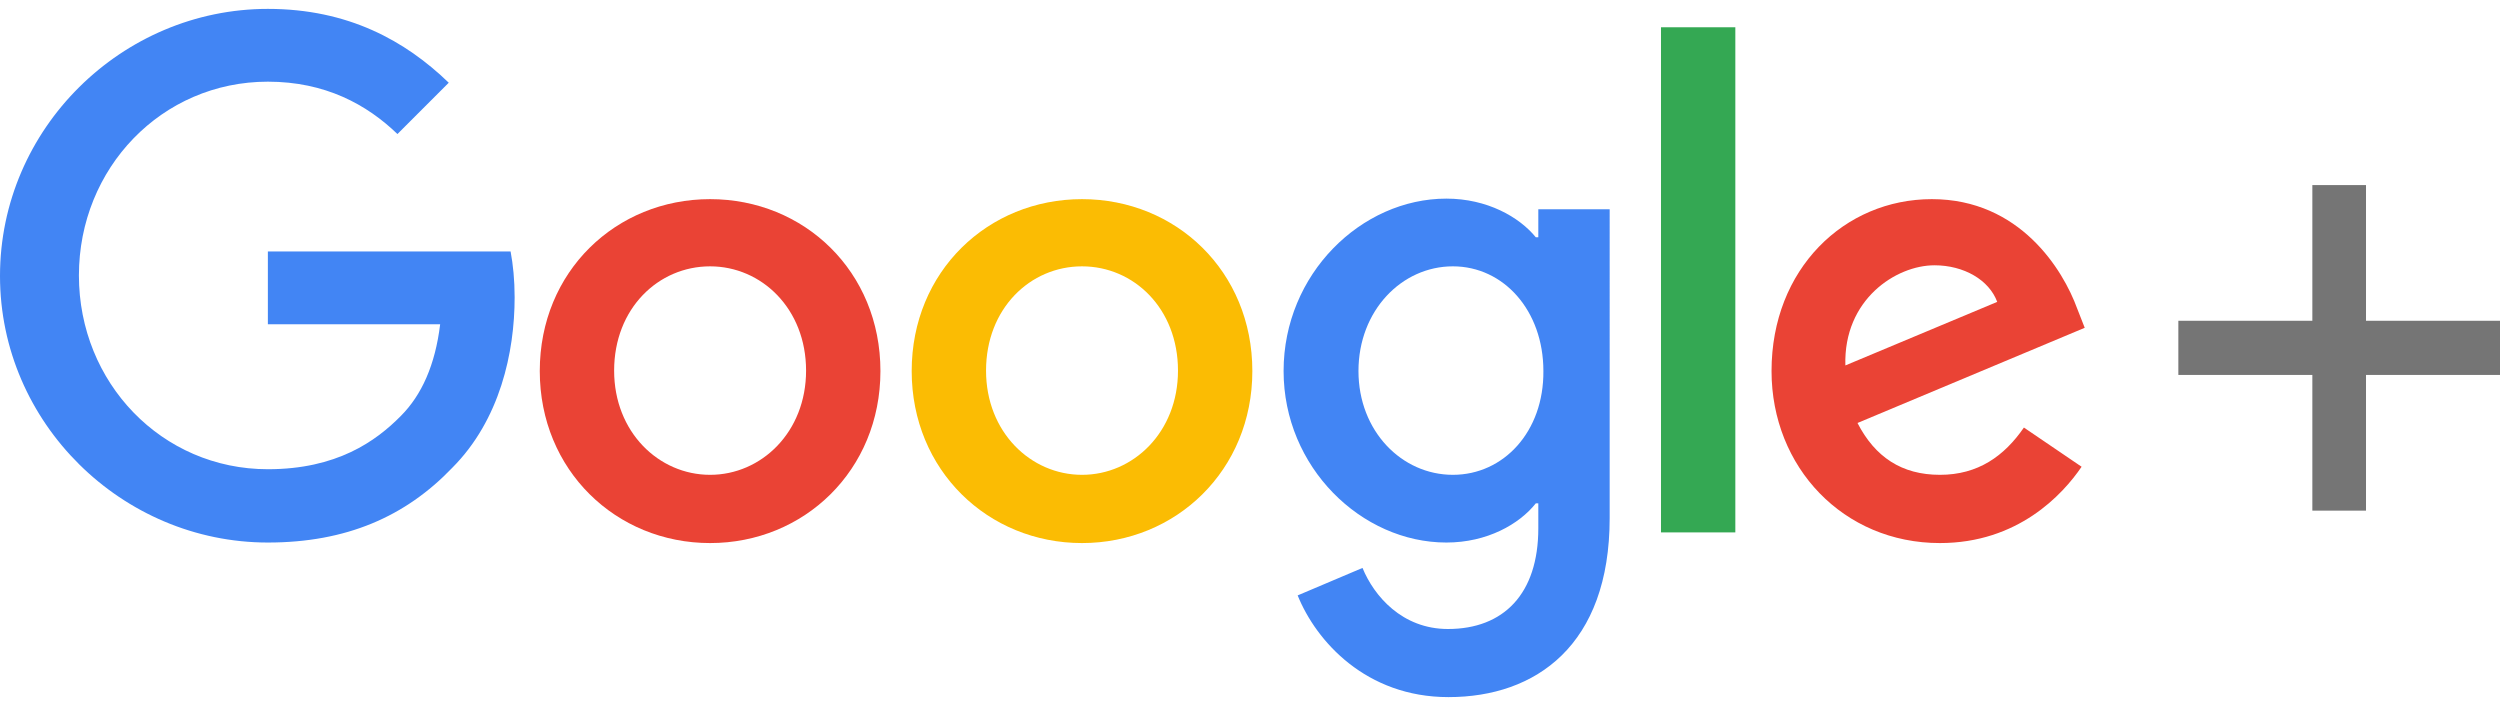 <svg height="706" width="2500" xmlns="http://www.w3.org/2000/svg" viewBox="2 2 396 109.015"><path d="M376.775 51.402H398v8.58h-21.225v21.494h-8.499V59.983h-21.225v-8.581h21.225V29.909h8.499zm0 0" fill="#757575"/><path d="M2 44.306C2 20.936 21.328 2 44.43 2c12.727 0 21.803 5.074 28.651 11.696l-8.127 8.127C60.107 17.14 53.506 13.53 44.43 13.53c-16.811 0-29.93 13.696-29.93 30.693S27.62 74.917 44.43 74.917c10.891 0 17.1-4.414 21.081-8.457 3.28-3.3 5.425-8.045 6.209-14.501H44.43v-11.53h38.45c.391 2.103.638 4.517.638 7.26 0 8.705-2.31 19.41-9.88 27.001-7.405 7.735-16.79 11.84-29.208 11.84C21.328 86.53 2 67.594 2 44.306zm0 0" fill="#4285f4"/><path d="M114.48 32.136c-14.893 0-26.98 11.448-26.98 27.228 0 15.718 12.087 27.249 26.98 27.249s26.98-11.531 26.98-27.249c0-15.78-12.087-27.228-26.98-27.228zm0 43.668c-8.127 0-15.202-6.766-15.202-16.502 0-9.839 6.992-16.522 15.202-16.522 8.127 0 15.202 6.683 15.202 16.522 0 9.736-7.075 16.502-15.202 16.502zm0 0" fill="#ea4335"/><path d="M173.391 32.136c-14.893 0-26.98 11.448-26.98 27.228 0 15.718 12.087 27.249 26.98 27.249s26.98-11.531 26.98-27.249c0-15.78-12.087-27.228-26.98-27.228zm0 43.668c-8.127 0-15.202-6.766-15.202-16.502 0-9.839 6.992-16.522 15.202-16.522s15.202 6.683 15.202 16.522c0 9.736-7.075 16.502-15.202 16.502zm0 0" fill="#fbbc03"/><path d="M245.669 33.745v4.435h-.392c-2.62-3.218-7.715-6.126-14.171-6.126-13.45 0-25.784 11.922-25.784 27.31 0 15.244 12.335 27.166 25.784 27.166 6.456 0 11.55-2.908 14.17-6.209h.393v3.96c0 10.376-5.487 15.945-14.316 15.945-7.26 0-11.716-5.239-13.531-9.674l-10.272 4.353c2.929 7.26 10.829 16.11 23.886 16.11 13.84 0 25.536-8.21 25.536-28.363V33.745zm-13.532 42.059c-8.106 0-14.955-6.93-14.955-16.44 0-9.57 6.849-16.584 14.955-16.584 8.045 0 14.336 7.013 14.336 16.584.082 9.592-6.291 16.44-14.336 16.44zm0 0" fill="#4285f4"/><path d="M276.877 84.921H265.1V4.908h11.778zm0 0" fill="#34a853"/><path d="M309.283 75.804c-6.044 0-10.273-2.805-13.057-8.21l35.994-15.078-1.196-3.053c-2.228-6.126-9.076-17.327-23.02-17.327-13.841 0-25.392 11.036-25.392 27.228 0 15.244 11.386 27.249 26.67 27.249 12.336 0 19.431-7.653 22.443-12.088l-9.138-6.209c-3.115 4.518-7.26 7.488-13.304 7.488zm-.867-33.19c4.683 0 8.664 2.332 9.943 5.797l-24.052 10.066c-.31-10.458 8.045-15.862 14.11-15.862zm0 0" fill="#ea4335"/></svg>